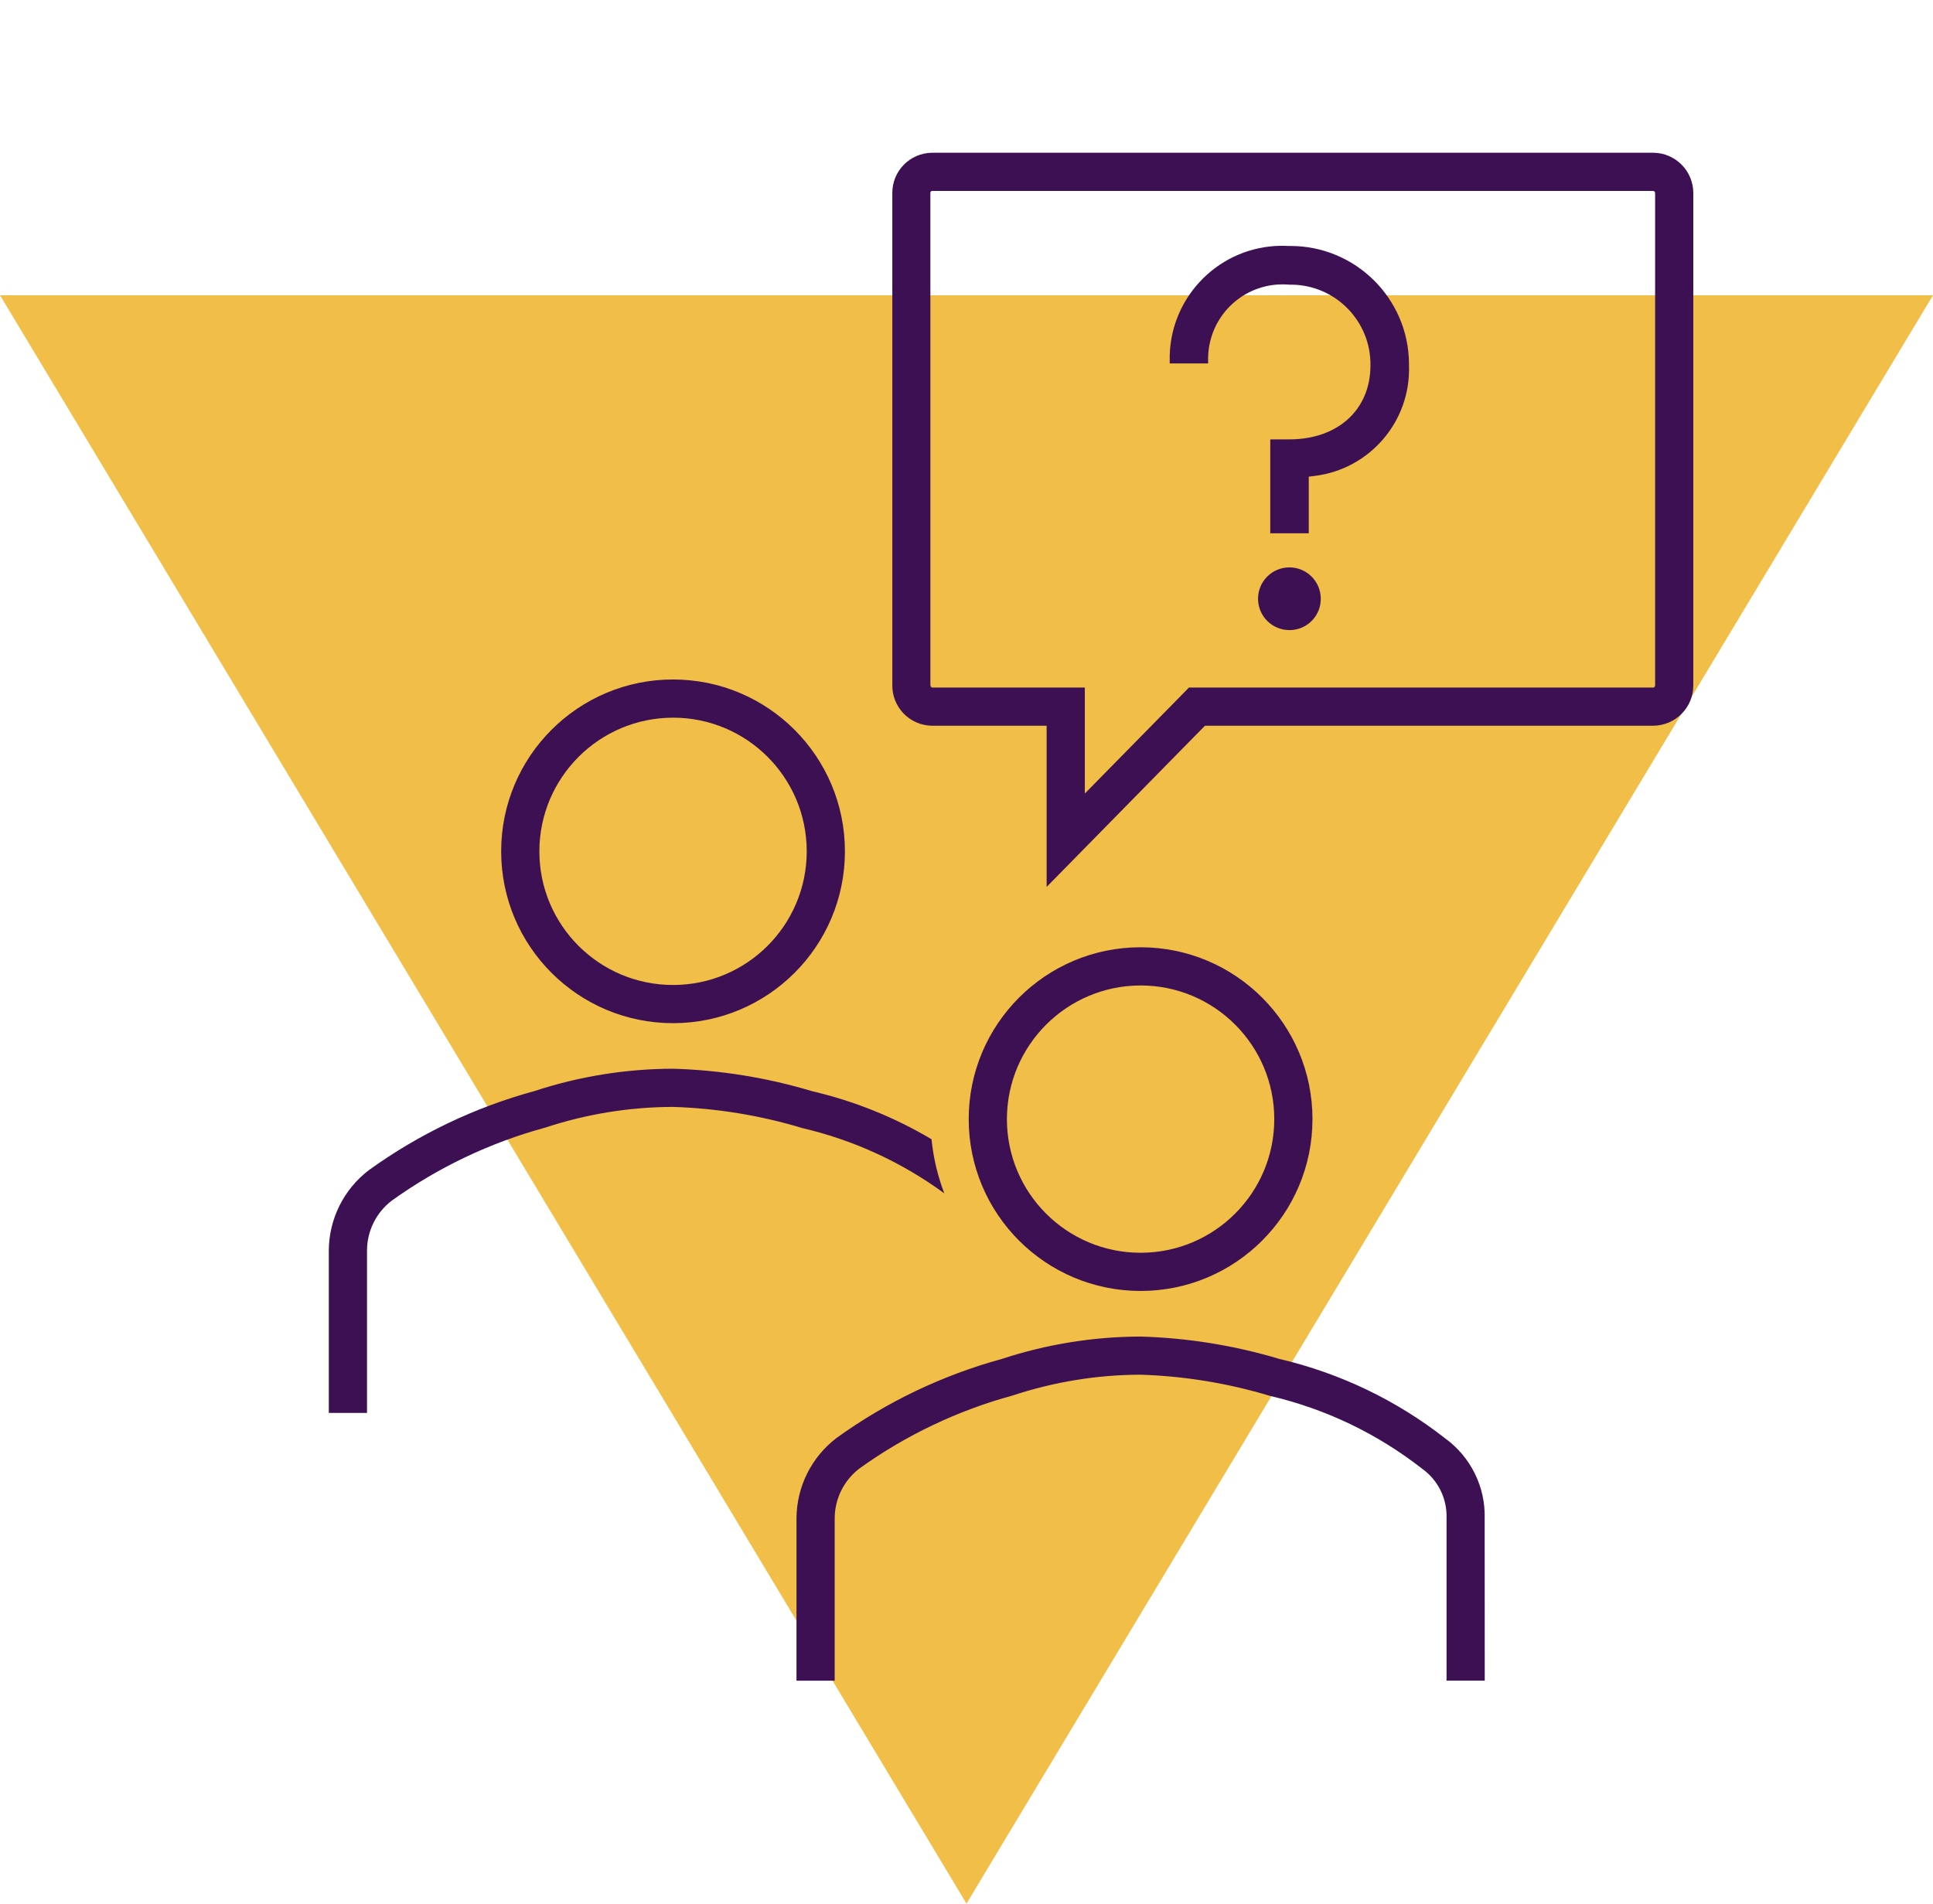 <svg width="1067" height="1051" xmlns="http://www.w3.org/2000/svg" xmlns:xlink="http://www.w3.org/1999/xlink" xml:space="preserve" overflow="hidden"><defs><clipPath id="clip0"><rect x="109" y="268" width="1067" height="1051"/></clipPath></defs><g clip-path="url(#clip0)" transform="translate(-109 -268)"><path d="M0 888 533.5 0 1067 888Z" fill="#F1BE48" fill-rule="evenodd" transform="matrix(1 0 0 -1 109 1319)"/><g><g><g><path d="M738.595 812.077C779.349 812.077 812.386 845.114 812.386 885.868 812.386 926.622 779.349 959.66 738.595 959.66 697.84 959.66 664.803 926.622 664.803 885.868 664.861 845.138 697.865 812.135 738.595 812.077M738.595 790.993C686.196 790.993 643.72 833.47 643.72 885.868 643.72 938.267 686.196 980.743 738.595 980.743 790.993 980.743 833.47 938.267 833.47 885.868 833.47 833.47 790.993 790.993 738.595 790.993Z" fill="#3C1053"/><path d="M928.566 1195.9 907.483 1195.9 907.483 1106.17C907.838 1095.38 902.768 1085.13 893.979 1078.87 869.248 1059.51 840.584 1045.79 809.993 1038.67 786.715 1031.65 762.614 1027.71 738.31 1026.97 714.47 1027.07 690.794 1030.93 668.155 1038.41 637.679 1046.7 608.937 1060.39 583.295 1078.83 574.788 1085.39 569.785 1095.5 569.738 1106.24L569.738 1195.93 548.655 1195.93 548.655 1106.17C548.778 1088.78 556.954 1072.43 570.792 1061.89 598.373 1042 629.295 1027.22 662.094 1018.25 686.762 1010.15 712.555 1005.98 738.521 1005.92 764.567 1006.66 790.402 1010.83 815.359 1018.32 848.564 1026.09 879.681 1040.99 906.544 1062 920.795 1072.26 929.029 1088.91 928.524 1106.46Z" fill="#3C1053"/><path d="M480.514 664.23C521.268 664.23 554.305 697.267 554.305 738.021 554.305 778.776 521.268 811.813 480.514 811.813 439.759 811.813 406.722 778.776 406.722 738.021 406.78 697.292 439.784 664.288 480.514 664.23M480.514 643.146C428.115 643.146 385.639 685.623 385.639 738.021 385.639 790.42 428.115 832.896 480.514 832.896 532.912 832.896 575.389 790.42 575.389 738.021 575.389 685.623 532.912 643.146 480.514 643.146Z" fill="#3C1053"/><path d="M623.195 896.99C602.724 884.829 580.507 875.883 557.32 870.467 532.366 862.964 506.529 858.789 480.482 858.049 454.487 858.108 428.665 862.274 403.97 870.393 371.16 879.351 340.224 894.13 312.637 914.025 298.799 924.558 290.624 940.91 290.5 958.3L290.5 1048.08 311.583 1048.08 311.583 958.374C311.63 947.635 316.633 937.519 325.14 930.966 350.783 912.527 379.524 898.839 410 890.549 432.67 883.068 456.378 879.212 480.25 879.122 504.555 879.865 528.656 883.803 551.933 890.833 580.198 897.442 606.835 909.695 630.247 926.854 626.574 917.259 624.202 907.215 623.195 896.99Z" fill="#3C1053"/><path d="M1021.49 373.417C1022.12 373.44 1022.61 373.959 1022.61 374.587L1022.61 646.446C1022.62 647.014 1022.22 647.506 1021.66 647.606L765.286 647.606 759.088 653.931 707.813 706.112 707.813 647.584 623.617 647.584C623.121 647.584 622.562 647.005 622.562 646.109L622.562 374.471C622.552 373.962 622.907 373.518 623.406 373.417L1021.49 373.417M1021.66 352.333 623.48 352.333C611.29 352.449 601.489 362.397 601.553 374.587L601.553 646.109C601.318 658.332 611.035 668.432 623.258 668.668L686.73 668.668 686.73 757.671 774.13 668.668 1021.66 668.668C1033.86 668.552 1043.69 658.628 1043.69 646.425L1043.69 374.587C1043.69 362.383 1033.86 352.455 1021.66 352.333Z" fill="#3C1053"/><path d="M821.557 403.808 820.503 403.808C818.046 403.669 815.581 403.669 813.124 403.808 779.717 405.813 753.884 433.894 754.671 467.354L754.671 468.64 775.859 468.64 775.859 467.301C775.825 465.707 775.88 464.113 776.028 462.526 777.897 441.234 795.767 424.925 817.141 425.008 818.289 424.997 819.436 425.05 820.577 425.166L822.253 425.166C846.513 425.588 865.849 445.571 865.474 469.831 865.474 494.203 847.479 510.585 820.714 510.585L810.172 510.585 810.172 562.429 831.425 562.429 831.425 531.162 834.671 530.762C865.222 526.998 887.831 500.509 886.747 469.747L886.747 468.292C886.241 432.615 857.238 403.925 821.557 403.808Z" fill="#3C1053"/><path d="M820.746 615.875C811.186 615.88 803.432 608.134 803.428 598.574 803.423 589.015 811.169 581.262 820.728 581.256 830.196 581.251 837.912 588.856 838.045 598.323 838.239 607.822 830.694 615.68 821.195 615.874 821.175 615.874 821.156 615.875 821.136 615.875Z" fill="#3C1053"/></g></g></g></g></svg>
